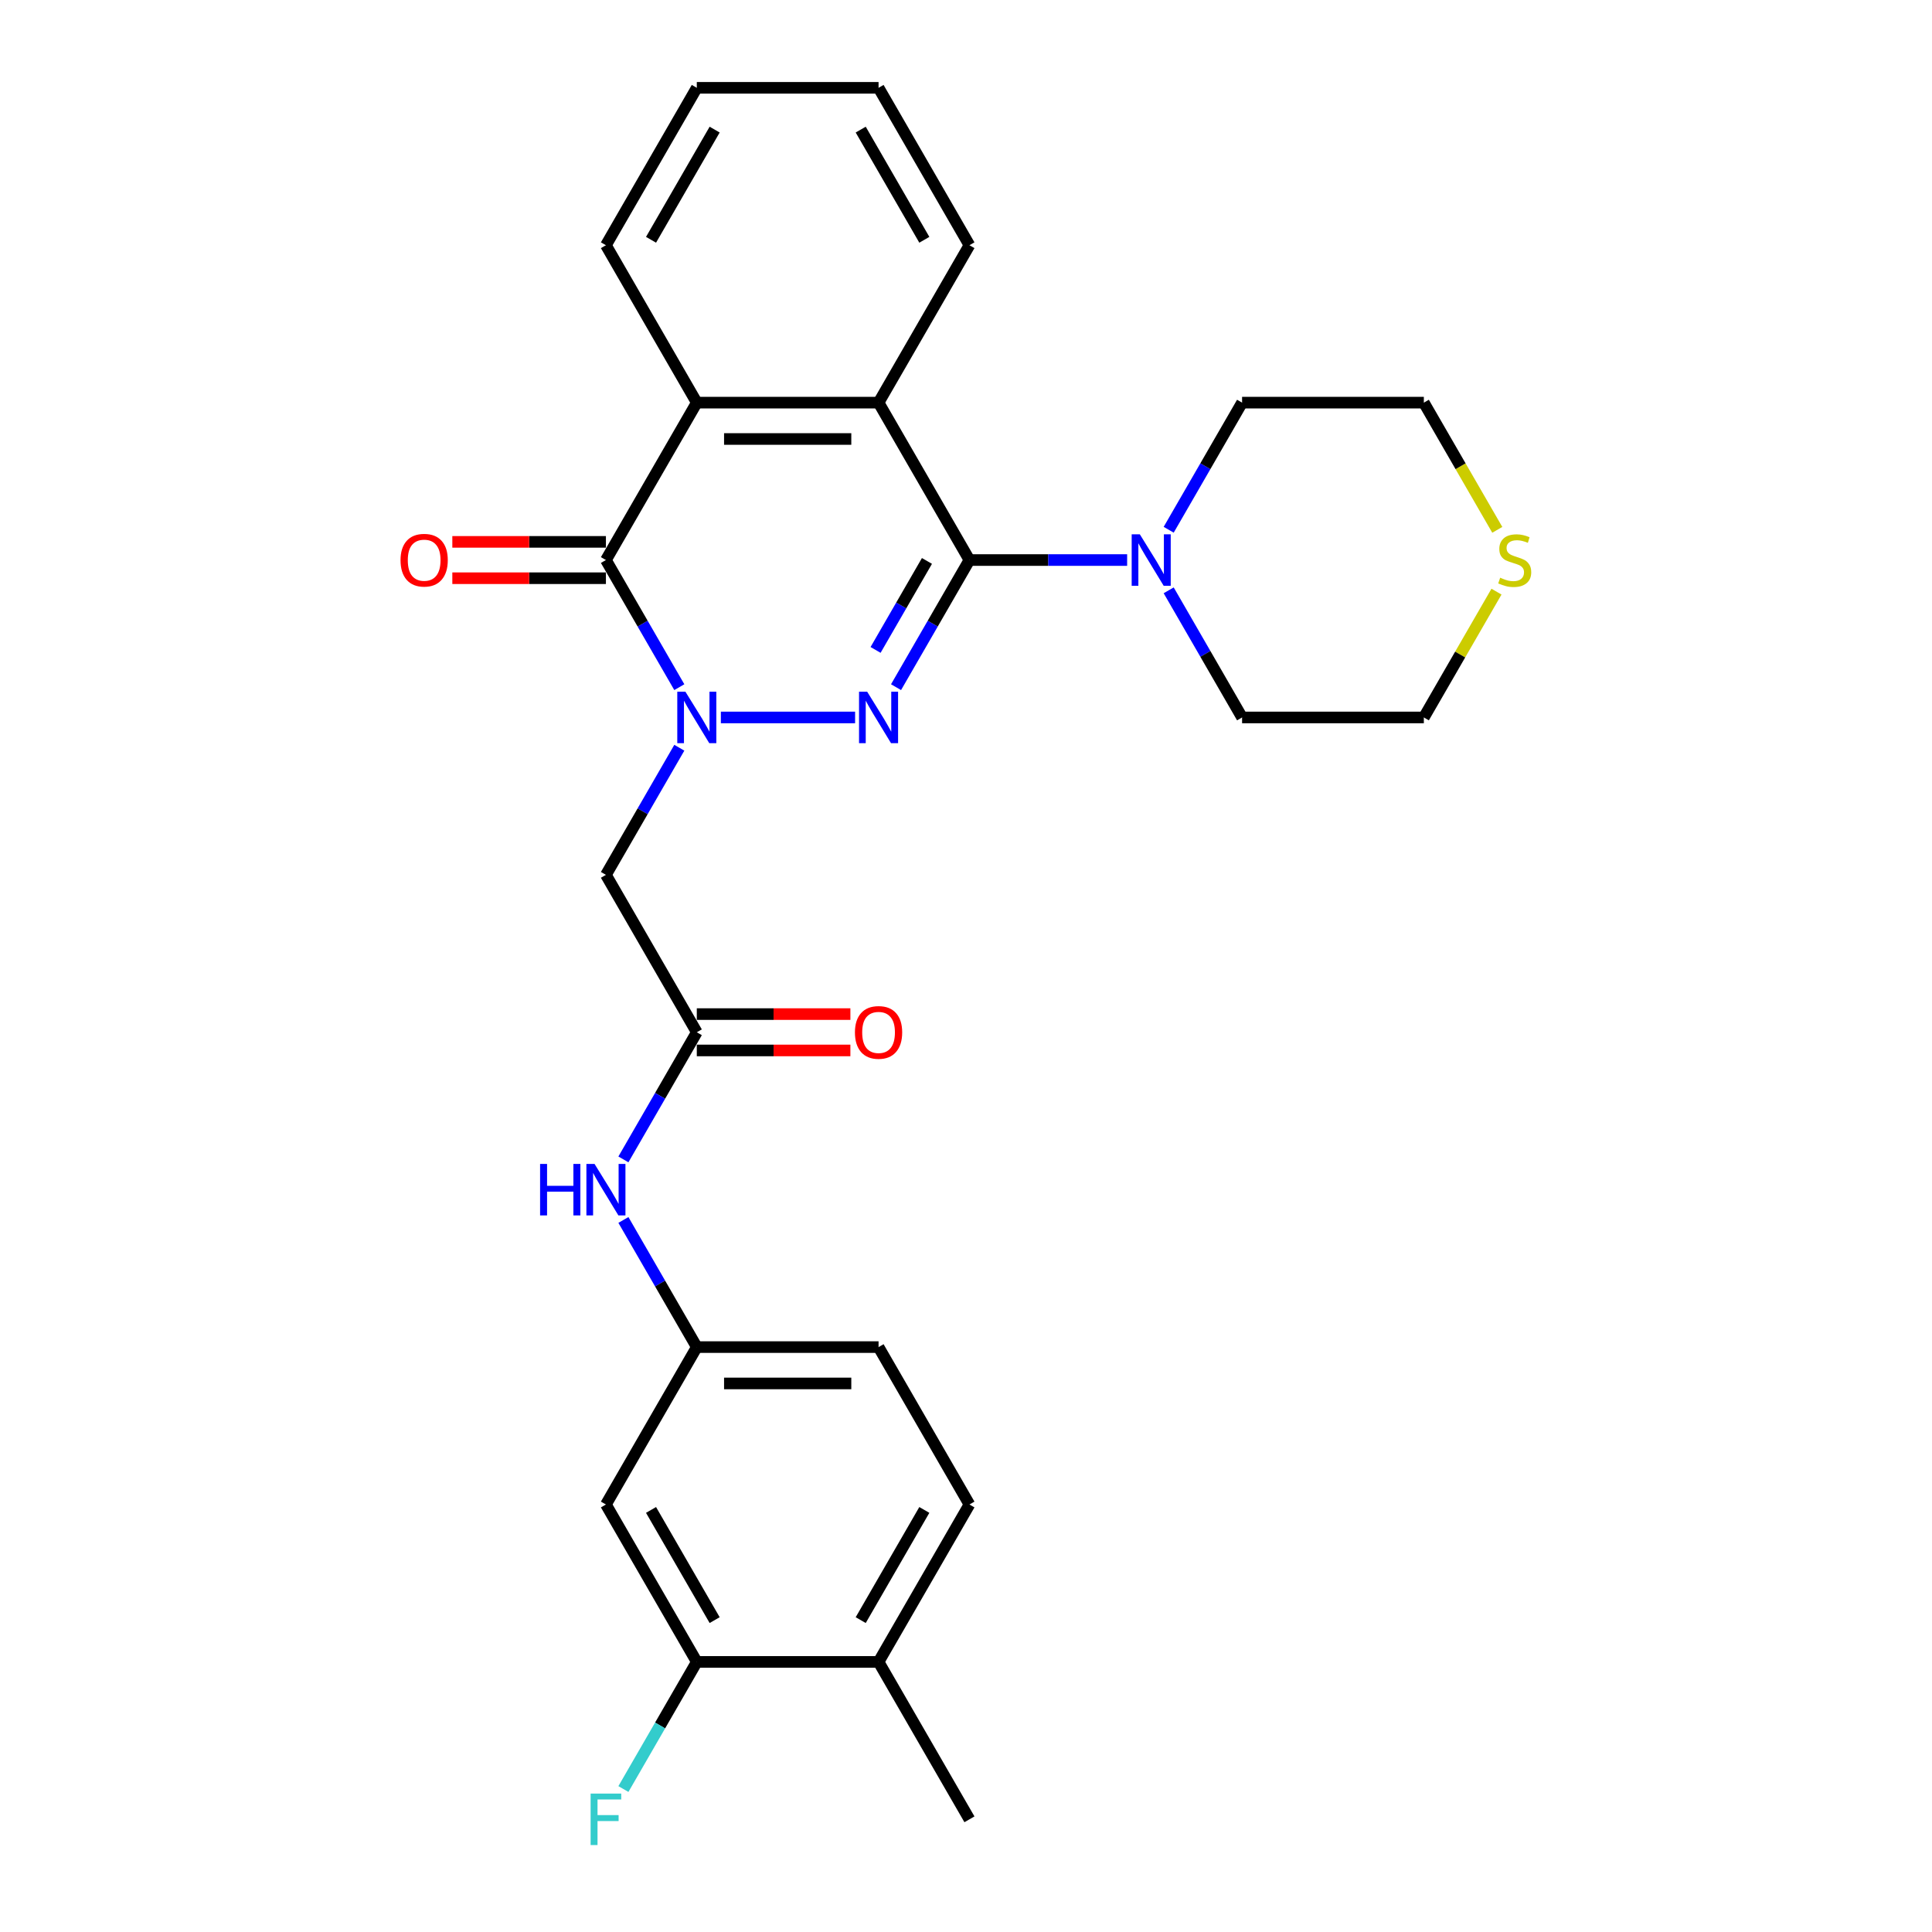 <?xml version='1.0' encoding='iso-8859-1'?>
<svg version='1.1' baseProfile='full'
              xmlns='http://www.w3.org/2000/svg'
                      xmlns:rdkit='http://www.rdkit.org/xml'
                      xmlns:xlink='http://www.w3.org/1999/xlink'
                  xml:space='preserve'
width='1000px' height='1000px' viewBox='0 0 1000 1000'>
<!-- END OF HEADER -->
<rect style='opacity:1.0;fill:#FFFFFF;stroke:none' width='1000' height='1000' x='0' y='0'> </rect>
<path class='bond-0' d='M 373.119,371.353 L 442.597,371.353' style='fill:none;fill-rule:evenodd;stroke:#0000FF;stroke-width:6px;stroke-linecap:butt;stroke-linejoin:miter;stroke-opacity:1' />
<path class='bond-2' d='M 351.614,355.679 L 332.619,322.779' style='fill:none;fill-rule:evenodd;stroke:#0000FF;stroke-width:6px;stroke-linecap:butt;stroke-linejoin:miter;stroke-opacity:1' />
<path class='bond-2' d='M 332.619,322.779 L 313.624,289.878' style='fill:none;fill-rule:evenodd;stroke:#000000;stroke-width:6px;stroke-linecap:butt;stroke-linejoin:miter;stroke-opacity:1' />
<path class='bond-5' d='M 351.614,387.027 L 332.619,419.927' style='fill:none;fill-rule:evenodd;stroke:#0000FF;stroke-width:6px;stroke-linecap:butt;stroke-linejoin:miter;stroke-opacity:1' />
<path class='bond-5' d='M 332.619,419.927 L 313.624,452.828' style='fill:none;fill-rule:evenodd;stroke:#000000;stroke-width:6px;stroke-linecap:butt;stroke-linejoin:miter;stroke-opacity:1' />
<path class='bond-1' d='M 463.791,355.679 L 482.786,322.779' style='fill:none;fill-rule:evenodd;stroke:#0000FF;stroke-width:6px;stroke-linecap:butt;stroke-linejoin:miter;stroke-opacity:1' />
<path class='bond-1' d='M 482.786,322.779 L 501.781,289.878' style='fill:none;fill-rule:evenodd;stroke:#000000;stroke-width:6px;stroke-linecap:butt;stroke-linejoin:miter;stroke-opacity:1' />
<path class='bond-1' d='M 453.195,336.401 L 466.491,313.371' style='fill:none;fill-rule:evenodd;stroke:#0000FF;stroke-width:6px;stroke-linecap:butt;stroke-linejoin:miter;stroke-opacity:1' />
<path class='bond-1' d='M 466.491,313.371 L 479.788,290.341' style='fill:none;fill-rule:evenodd;stroke:#000000;stroke-width:6px;stroke-linecap:butt;stroke-linejoin:miter;stroke-opacity:1' />
<path class='bond-6' d='M 501.781,289.878 L 542.593,289.878' style='fill:none;fill-rule:evenodd;stroke:#000000;stroke-width:6px;stroke-linecap:butt;stroke-linejoin:miter;stroke-opacity:1' />
<path class='bond-6' d='M 542.593,289.878 L 583.404,289.878' style='fill:none;fill-rule:evenodd;stroke:#0000FF;stroke-width:6px;stroke-linecap:butt;stroke-linejoin:miter;stroke-opacity:1' />
<path class='bond-28' d='M 501.781,289.878 L 454.742,208.404' style='fill:none;fill-rule:evenodd;stroke:#000000;stroke-width:6px;stroke-linecap:butt;stroke-linejoin:miter;stroke-opacity:1' />
<path class='bond-4' d='M 313.624,289.878 L 360.663,208.404' style='fill:none;fill-rule:evenodd;stroke:#000000;stroke-width:6px;stroke-linecap:butt;stroke-linejoin:miter;stroke-opacity:1' />
<path class='bond-11' d='M 313.624,280.471 L 273.876,280.471' style='fill:none;fill-rule:evenodd;stroke:#000000;stroke-width:6px;stroke-linecap:butt;stroke-linejoin:miter;stroke-opacity:1' />
<path class='bond-11' d='M 273.876,280.471 L 234.127,280.471' style='fill:none;fill-rule:evenodd;stroke:#FF0000;stroke-width:6px;stroke-linecap:butt;stroke-linejoin:miter;stroke-opacity:1' />
<path class='bond-11' d='M 313.624,299.286 L 273.876,299.286' style='fill:none;fill-rule:evenodd;stroke:#000000;stroke-width:6px;stroke-linecap:butt;stroke-linejoin:miter;stroke-opacity:1' />
<path class='bond-11' d='M 273.876,299.286 L 234.127,299.286' style='fill:none;fill-rule:evenodd;stroke:#FF0000;stroke-width:6px;stroke-linecap:butt;stroke-linejoin:miter;stroke-opacity:1' />
<path class='bond-3' d='M 454.742,208.404 L 360.663,208.404' style='fill:none;fill-rule:evenodd;stroke:#000000;stroke-width:6px;stroke-linecap:butt;stroke-linejoin:miter;stroke-opacity:1' />
<path class='bond-3' d='M 440.63,227.22 L 374.775,227.22' style='fill:none;fill-rule:evenodd;stroke:#000000;stroke-width:6px;stroke-linecap:butt;stroke-linejoin:miter;stroke-opacity:1' />
<path class='bond-19' d='M 454.742,208.404 L 501.781,126.929' style='fill:none;fill-rule:evenodd;stroke:#000000;stroke-width:6px;stroke-linecap:butt;stroke-linejoin:miter;stroke-opacity:1' />
<path class='bond-20' d='M 360.663,208.404 L 313.624,126.929' style='fill:none;fill-rule:evenodd;stroke:#000000;stroke-width:6px;stroke-linecap:butt;stroke-linejoin:miter;stroke-opacity:1' />
<path class='bond-7' d='M 313.624,452.828 L 360.663,534.302' style='fill:none;fill-rule:evenodd;stroke:#000000;stroke-width:6px;stroke-linecap:butt;stroke-linejoin:miter;stroke-opacity:1' />
<path class='bond-21' d='M 604.909,274.205 L 623.904,241.304' style='fill:none;fill-rule:evenodd;stroke:#0000FF;stroke-width:6px;stroke-linecap:butt;stroke-linejoin:miter;stroke-opacity:1' />
<path class='bond-21' d='M 623.904,241.304 L 642.9,208.404' style='fill:none;fill-rule:evenodd;stroke:#000000;stroke-width:6px;stroke-linecap:butt;stroke-linejoin:miter;stroke-opacity:1' />
<path class='bond-22' d='M 604.909,305.552 L 623.904,338.452' style='fill:none;fill-rule:evenodd;stroke:#0000FF;stroke-width:6px;stroke-linecap:butt;stroke-linejoin:miter;stroke-opacity:1' />
<path class='bond-22' d='M 623.904,338.452 L 642.9,371.353' style='fill:none;fill-rule:evenodd;stroke:#000000;stroke-width:6px;stroke-linecap:butt;stroke-linejoin:miter;stroke-opacity:1' />
<path class='bond-10' d='M 360.663,534.302 L 341.668,567.203' style='fill:none;fill-rule:evenodd;stroke:#000000;stroke-width:6px;stroke-linecap:butt;stroke-linejoin:miter;stroke-opacity:1' />
<path class='bond-10' d='M 341.668,567.203 L 322.673,600.103' style='fill:none;fill-rule:evenodd;stroke:#0000FF;stroke-width:6px;stroke-linecap:butt;stroke-linejoin:miter;stroke-opacity:1' />
<path class='bond-15' d='M 360.663,543.71 L 400.412,543.71' style='fill:none;fill-rule:evenodd;stroke:#000000;stroke-width:6px;stroke-linecap:butt;stroke-linejoin:miter;stroke-opacity:1' />
<path class='bond-15' d='M 400.412,543.71 L 440.16,543.71' style='fill:none;fill-rule:evenodd;stroke:#FF0000;stroke-width:6px;stroke-linecap:butt;stroke-linejoin:miter;stroke-opacity:1' />
<path class='bond-15' d='M 360.663,524.894 L 400.412,524.894' style='fill:none;fill-rule:evenodd;stroke:#000000;stroke-width:6px;stroke-linecap:butt;stroke-linejoin:miter;stroke-opacity:1' />
<path class='bond-15' d='M 400.412,524.894 L 440.16,524.894' style='fill:none;fill-rule:evenodd;stroke:#FF0000;stroke-width:6px;stroke-linecap:butt;stroke-linejoin:miter;stroke-opacity:1' />
<path class='bond-8' d='M 360.663,860.201 L 313.624,778.726' style='fill:none;fill-rule:evenodd;stroke:#000000;stroke-width:6px;stroke-linecap:butt;stroke-linejoin:miter;stroke-opacity:1' />
<path class='bond-8' d='M 369.902,838.572 L 336.975,781.539' style='fill:none;fill-rule:evenodd;stroke:#000000;stroke-width:6px;stroke-linecap:butt;stroke-linejoin:miter;stroke-opacity:1' />
<path class='bond-17' d='M 360.663,860.201 L 341.668,893.101' style='fill:none;fill-rule:evenodd;stroke:#000000;stroke-width:6px;stroke-linecap:butt;stroke-linejoin:miter;stroke-opacity:1' />
<path class='bond-17' d='M 341.668,893.101 L 322.673,926.002' style='fill:none;fill-rule:evenodd;stroke:#33CCCC;stroke-width:6px;stroke-linecap:butt;stroke-linejoin:miter;stroke-opacity:1' />
<path class='bond-31' d='M 360.663,860.201 L 454.742,860.201' style='fill:none;fill-rule:evenodd;stroke:#000000;stroke-width:6px;stroke-linecap:butt;stroke-linejoin:miter;stroke-opacity:1' />
<path class='bond-9' d='M 313.624,778.726 L 360.663,697.251' style='fill:none;fill-rule:evenodd;stroke:#000000;stroke-width:6px;stroke-linecap:butt;stroke-linejoin:miter;stroke-opacity:1' />
<path class='bond-12' d='M 322.673,631.45 L 341.668,664.351' style='fill:none;fill-rule:evenodd;stroke:#0000FF;stroke-width:6px;stroke-linecap:butt;stroke-linejoin:miter;stroke-opacity:1' />
<path class='bond-12' d='M 341.668,664.351 L 360.663,697.251' style='fill:none;fill-rule:evenodd;stroke:#000000;stroke-width:6px;stroke-linecap:butt;stroke-linejoin:miter;stroke-opacity:1' />
<path class='bond-18' d='M 360.663,697.251 L 454.742,697.251' style='fill:none;fill-rule:evenodd;stroke:#000000;stroke-width:6px;stroke-linecap:butt;stroke-linejoin:miter;stroke-opacity:1' />
<path class='bond-18' d='M 374.775,716.067 L 440.63,716.067' style='fill:none;fill-rule:evenodd;stroke:#000000;stroke-width:6px;stroke-linecap:butt;stroke-linejoin:miter;stroke-opacity:1' />
<path class='bond-13' d='M 774.578,306.229 L 755.778,338.791' style='fill:none;fill-rule:evenodd;stroke:#CCCC00;stroke-width:6px;stroke-linecap:butt;stroke-linejoin:miter;stroke-opacity:1' />
<path class='bond-13' d='M 755.778,338.791 L 736.978,371.353' style='fill:none;fill-rule:evenodd;stroke:#000000;stroke-width:6px;stroke-linecap:butt;stroke-linejoin:miter;stroke-opacity:1' />
<path class='bond-30' d='M 774.99,274.242 L 755.984,241.323' style='fill:none;fill-rule:evenodd;stroke:#CCCC00;stroke-width:6px;stroke-linecap:butt;stroke-linejoin:miter;stroke-opacity:1' />
<path class='bond-30' d='M 755.984,241.323 L 736.978,208.404' style='fill:none;fill-rule:evenodd;stroke:#000000;stroke-width:6px;stroke-linecap:butt;stroke-linejoin:miter;stroke-opacity:1' />
<path class='bond-14' d='M 454.742,860.201 L 501.781,778.726' style='fill:none;fill-rule:evenodd;stroke:#000000;stroke-width:6px;stroke-linecap:butt;stroke-linejoin:miter;stroke-opacity:1' />
<path class='bond-14' d='M 445.503,838.572 L 478.431,781.539' style='fill:none;fill-rule:evenodd;stroke:#000000;stroke-width:6px;stroke-linecap:butt;stroke-linejoin:miter;stroke-opacity:1' />
<path class='bond-25' d='M 454.742,860.201 L 501.781,941.675' style='fill:none;fill-rule:evenodd;stroke:#000000;stroke-width:6px;stroke-linecap:butt;stroke-linejoin:miter;stroke-opacity:1' />
<path class='bond-16' d='M 501.781,778.726 L 454.742,697.251' style='fill:none;fill-rule:evenodd;stroke:#000000;stroke-width:6px;stroke-linecap:butt;stroke-linejoin:miter;stroke-opacity:1' />
<path class='bond-29' d='M 501.781,126.929 L 454.742,45.455' style='fill:none;fill-rule:evenodd;stroke:#000000;stroke-width:6px;stroke-linecap:butt;stroke-linejoin:miter;stroke-opacity:1' />
<path class='bond-29' d='M 478.431,124.116 L 445.503,67.084' style='fill:none;fill-rule:evenodd;stroke:#000000;stroke-width:6px;stroke-linecap:butt;stroke-linejoin:miter;stroke-opacity:1' />
<path class='bond-27' d='M 313.624,126.929 L 360.663,45.455' style='fill:none;fill-rule:evenodd;stroke:#000000;stroke-width:6px;stroke-linecap:butt;stroke-linejoin:miter;stroke-opacity:1' />
<path class='bond-27' d='M 336.975,124.116 L 369.902,67.084' style='fill:none;fill-rule:evenodd;stroke:#000000;stroke-width:6px;stroke-linecap:butt;stroke-linejoin:miter;stroke-opacity:1' />
<path class='bond-23' d='M 642.9,208.404 L 736.978,208.404' style='fill:none;fill-rule:evenodd;stroke:#000000;stroke-width:6px;stroke-linecap:butt;stroke-linejoin:miter;stroke-opacity:1' />
<path class='bond-24' d='M 642.9,371.353 L 736.978,371.353' style='fill:none;fill-rule:evenodd;stroke:#000000;stroke-width:6px;stroke-linecap:butt;stroke-linejoin:miter;stroke-opacity:1' />
<path class='bond-26' d='M 454.742,45.455 L 360.663,45.455' style='fill:none;fill-rule:evenodd;stroke:#000000;stroke-width:6px;stroke-linecap:butt;stroke-linejoin:miter;stroke-opacity:1' />
<path  class='atom-0' d='M 354.774 358.031
L 363.504 372.143
Q 364.37 373.536, 365.762 376.057
Q 367.155 378.578, 367.23 378.729
L 367.23 358.031
L 370.767 358.031
L 370.767 384.675
L 367.117 384.675
L 357.747 369.246
Q 356.656 367.439, 355.489 365.37
Q 354.36 363.3, 354.021 362.66
L 354.021 384.675
L 350.559 384.675
L 350.559 358.031
L 354.774 358.031
' fill='#0000FF'/>
<path  class='atom-1' d='M 448.853 358.031
L 457.583 372.143
Q 458.449 373.536, 459.841 376.057
Q 461.234 378.578, 461.309 378.729
L 461.309 358.031
L 464.846 358.031
L 464.846 384.675
L 461.196 384.675
L 451.826 369.246
Q 450.734 367.439, 449.568 365.37
Q 448.439 363.3, 448.1 362.66
L 448.1 384.675
L 444.638 384.675
L 444.638 358.031
L 448.853 358.031
' fill='#0000FF'/>
<path  class='atom-7' d='M 589.971 276.557
L 598.701 290.669
Q 599.567 292.061, 600.959 294.582
Q 602.352 297.104, 602.427 297.254
L 602.427 276.557
L 605.964 276.557
L 605.964 303.2
L 602.314 303.2
L 592.944 287.771
Q 591.852 285.965, 590.686 283.895
Q 589.557 281.825, 589.218 281.186
L 589.218 303.2
L 585.756 303.2
L 585.756 276.557
L 589.971 276.557
' fill='#0000FF'/>
<path  class='atom-11' d='M 279.549 602.455
L 283.161 602.455
L 283.161 613.782
L 296.784 613.782
L 296.784 602.455
L 300.396 602.455
L 300.396 629.098
L 296.784 629.098
L 296.784 616.793
L 283.161 616.793
L 283.161 629.098
L 279.549 629.098
L 279.549 602.455
' fill='#0000FF'/>
<path  class='atom-11' d='M 307.735 602.455
L 316.465 616.567
Q 317.331 617.959, 318.723 620.481
Q 320.115 623.002, 320.191 623.153
L 320.191 602.455
L 323.728 602.455
L 323.728 629.098
L 320.078 629.098
L 310.707 613.669
Q 309.616 611.863, 308.45 609.793
Q 307.321 607.724, 306.982 607.084
L 306.982 629.098
L 303.52 629.098
L 303.52 602.455
L 307.735 602.455
' fill='#0000FF'/>
<path  class='atom-12' d='M 207.315 289.954
Q 207.315 283.556, 210.476 279.981
Q 213.637 276.406, 219.545 276.406
Q 225.453 276.406, 228.614 279.981
Q 231.775 283.556, 231.775 289.954
Q 231.775 296.426, 228.577 300.114
Q 225.378 303.764, 219.545 303.764
Q 213.675 303.764, 210.476 300.114
Q 207.315 296.464, 207.315 289.954
M 219.545 300.754
Q 223.609 300.754, 225.792 298.044
Q 228.012 295.297, 228.012 289.954
Q 228.012 284.723, 225.792 282.089
Q 223.609 279.417, 219.545 279.417
Q 215.481 279.417, 213.261 282.051
Q 211.078 284.685, 211.078 289.954
Q 211.078 295.335, 213.261 298.044
Q 215.481 300.754, 219.545 300.754
' fill='#FF0000'/>
<path  class='atom-14' d='M 776.491 299.023
Q 776.793 299.136, 778.034 299.663
Q 779.276 300.189, 780.631 300.528
Q 782.023 300.829, 783.378 300.829
Q 785.899 300.829, 787.367 299.625
Q 788.835 298.383, 788.835 296.238
Q 788.835 294.77, 788.082 293.867
Q 787.367 292.964, 786.238 292.475
Q 785.109 291.986, 783.228 291.421
Q 780.857 290.706, 779.427 290.029
Q 778.034 289.352, 777.018 287.922
Q 776.04 286.492, 776.04 284.083
Q 776.04 280.734, 778.298 278.664
Q 780.593 276.594, 785.109 276.594
Q 788.195 276.594, 791.695 278.062
L 790.829 280.96
Q 787.63 279.643, 785.222 279.643
Q 782.625 279.643, 781.195 280.734
Q 779.765 281.788, 779.803 283.632
Q 779.803 285.062, 780.518 285.927
Q 781.271 286.793, 782.324 287.282
Q 783.416 287.771, 785.222 288.335
Q 787.63 289.088, 789.06 289.841
Q 790.49 290.593, 791.506 292.136
Q 792.56 293.642, 792.56 296.238
Q 792.56 299.926, 790.076 301.92
Q 787.63 303.877, 783.529 303.877
Q 781.158 303.877, 779.351 303.35
Q 777.583 302.861, 775.475 301.996
L 776.491 299.023
' fill='#CCCC00'/>
<path  class='atom-16' d='M 442.512 534.377
Q 442.512 527.98, 445.673 524.405
Q 448.834 520.83, 454.742 520.83
Q 460.65 520.83, 463.811 524.405
Q 466.972 527.98, 466.972 534.377
Q 466.972 540.85, 463.774 544.538
Q 460.575 548.188, 454.742 548.188
Q 448.872 548.188, 445.673 544.538
Q 442.512 540.888, 442.512 534.377
M 454.742 545.178
Q 458.806 545.178, 460.989 542.468
Q 463.209 539.721, 463.209 534.377
Q 463.209 529.147, 460.989 526.512
Q 458.806 523.841, 454.742 523.841
Q 450.678 523.841, 448.458 526.475
Q 446.275 529.109, 446.275 534.377
Q 446.275 539.759, 448.458 542.468
Q 450.678 545.178, 454.742 545.178
' fill='#FF0000'/>
<path  class='atom-18' d='M 305.702 928.354
L 321.545 928.354
L 321.545 931.402
L 309.277 931.402
L 309.277 939.493
L 320.191 939.493
L 320.191 942.578
L 309.277 942.578
L 309.277 954.997
L 305.702 954.997
L 305.702 928.354
' fill='#33CCCC'/>
</svg>
